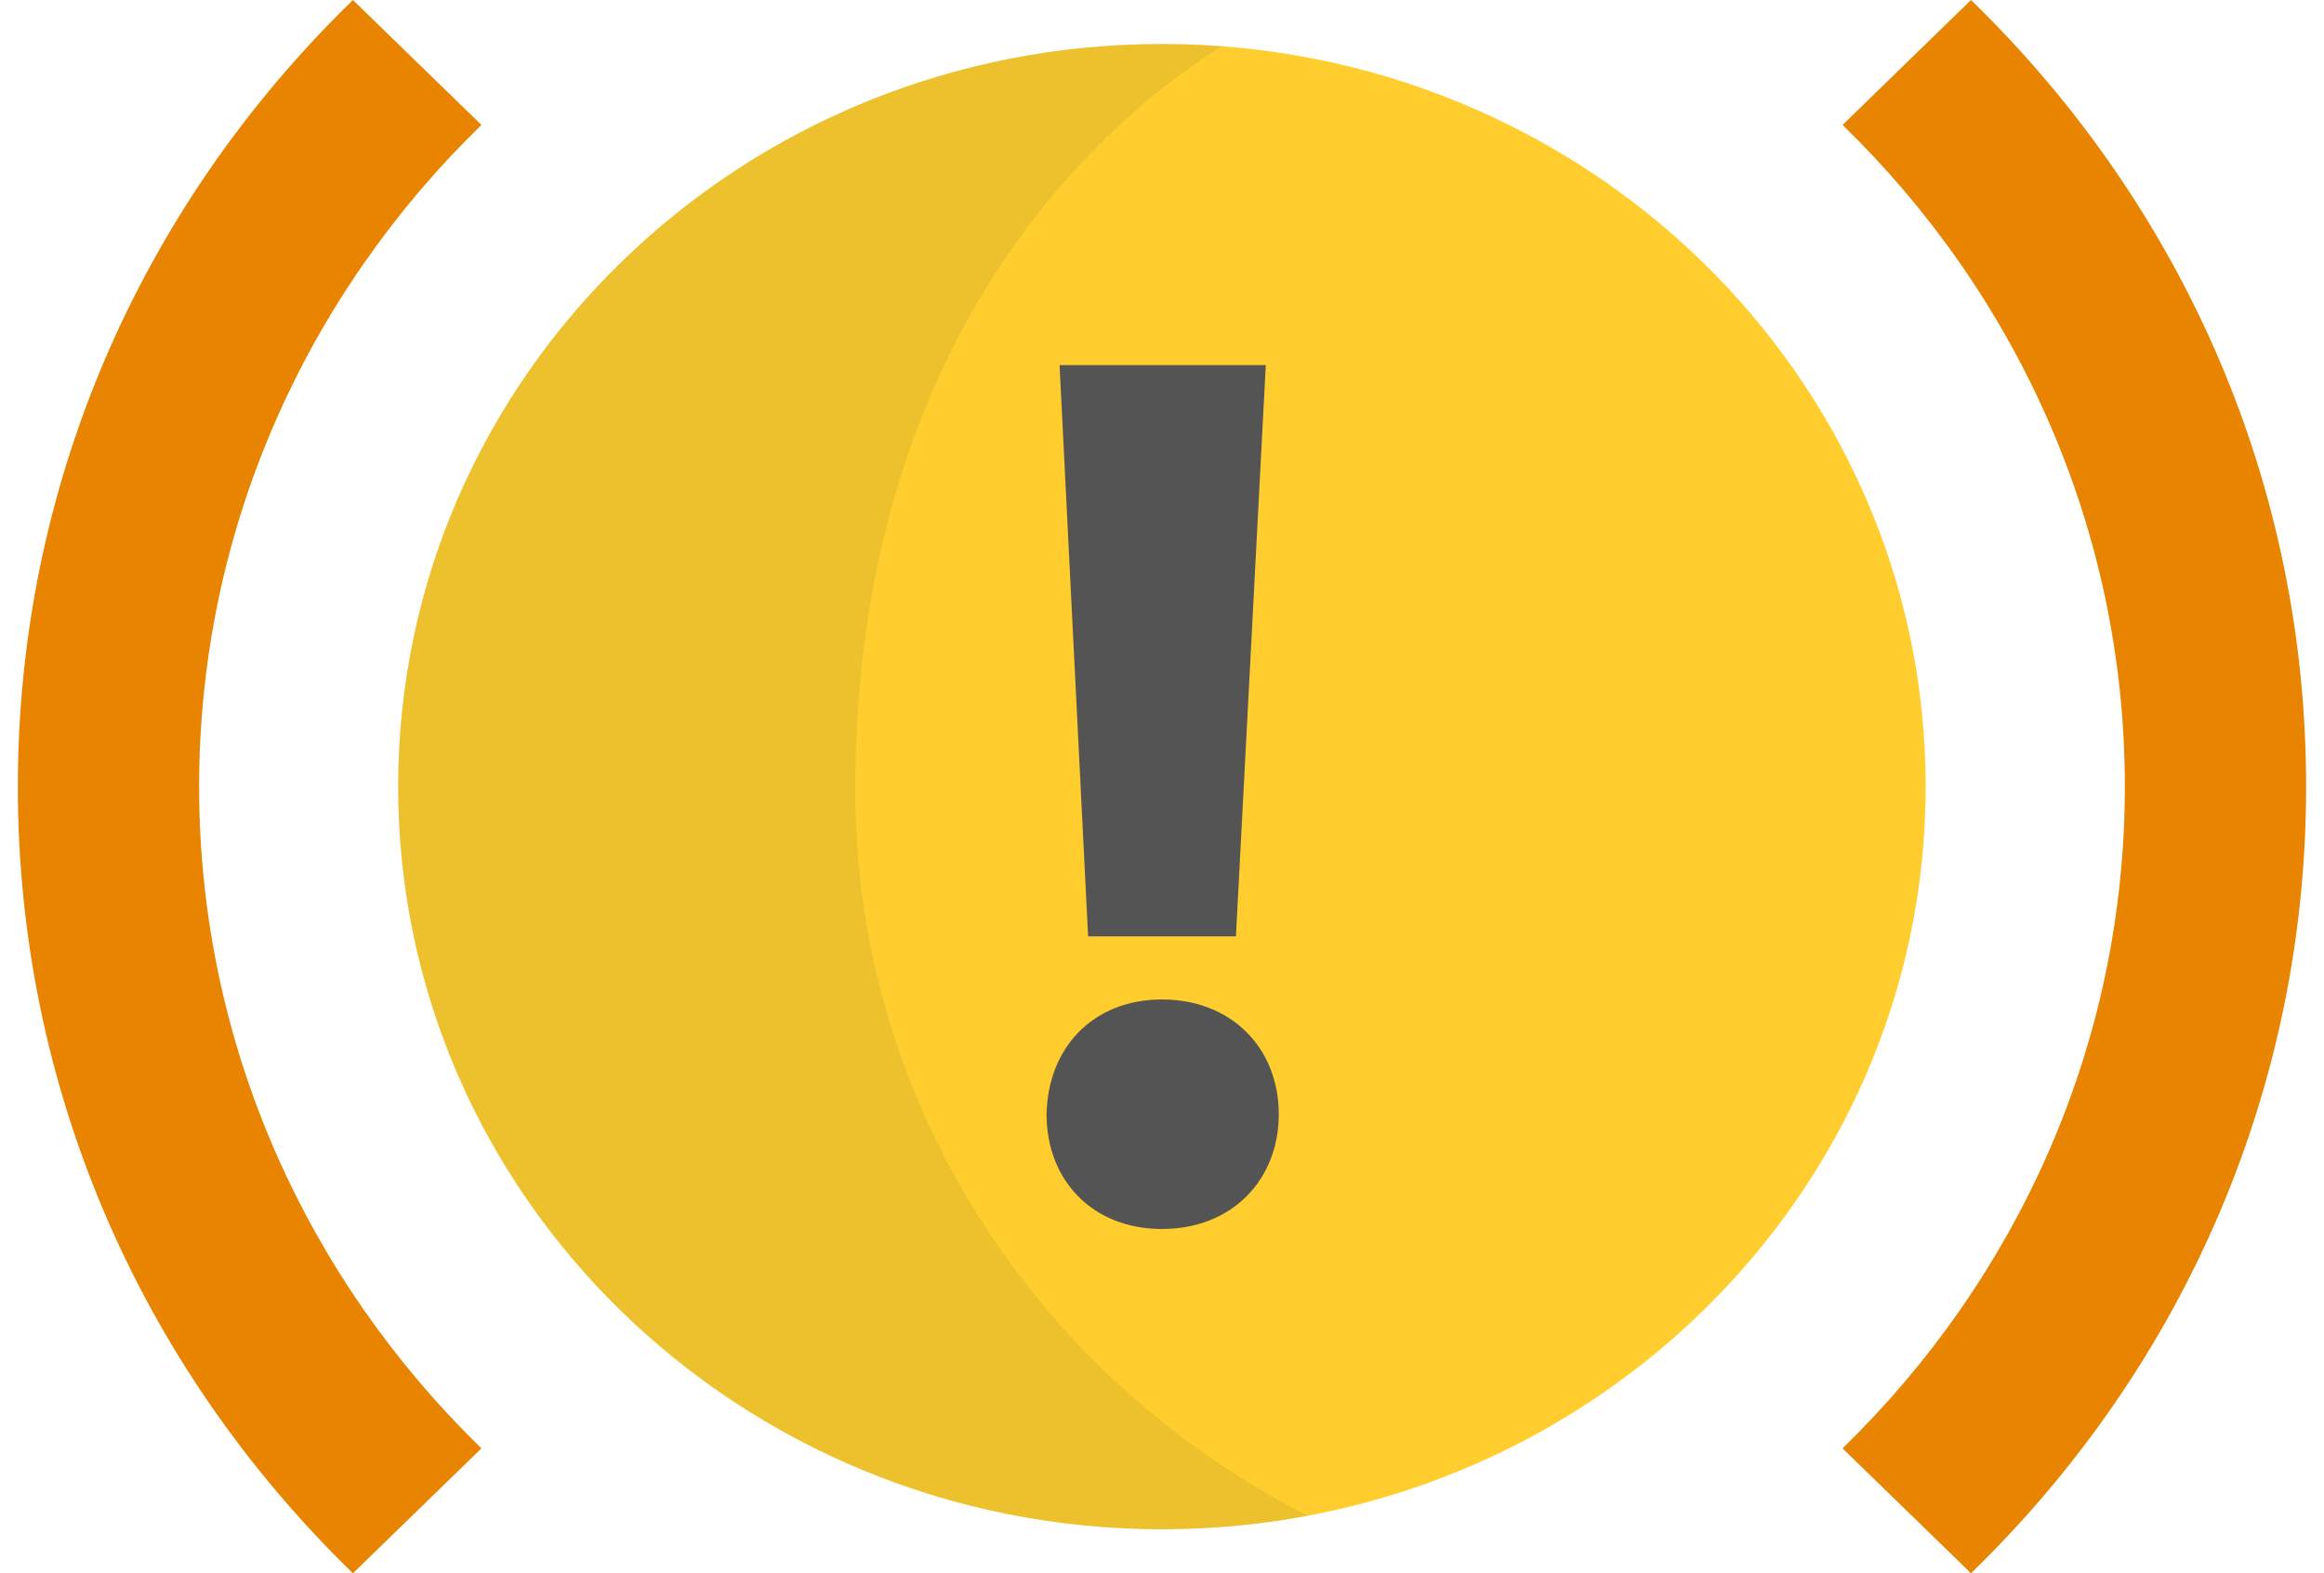 <svg width="65" height="44" viewBox="0 0 65 44" fill="none" xmlns="http://www.w3.org/2000/svg">
<path d="M51.535 3.494L55.127 0C61.172 5.876 64.5 13.69 64.5 22C64.5 30.31 61.172 38.124 55.127 44L51.534 40.506C56.41 35.765 59.43 29.218 59.43 22C59.43 14.782 56.412 8.235 51.535 3.494Z" fill="#E88400"/>
<path d="M13.465 3.494C8.588 8.235 5.569 14.782 5.569 22C5.569 29.218 8.588 35.765 13.465 40.506L9.871 44C3.828 38.124 0.499 30.31 0.499 22C0.499 13.69 3.828 5.876 9.871 0L13.465 3.494Z" fill="#E88400"/>
<path d="M32.498 42.769C20.701 42.769 11.137 33.47 11.137 22C11.137 10.529 20.701 1.23 32.498 1.23C44.296 1.23 53.859 10.529 53.859 22C53.859 33.47 44.296 42.769 32.498 42.769Z" fill="#FFCE2E"/>
<path opacity="0.2" d="M36.574 42.389C35.254 42.637 33.892 42.769 32.497 42.769C20.699 42.769 11.135 33.471 11.135 22C11.135 10.529 20.699 1.23 32.497 1.23C33.061 1.23 33.62 1.253 34.173 1.294C31.315 3.075 23.92 8.952 23.92 22.107C23.92 30.909 29.061 38.566 36.574 42.389Z" fill="#A58D29"/>
<path d="M35.766 31.162C35.766 29.293 34.424 27.952 32.5 27.952C30.577 27.952 29.308 29.293 29.271 31.162C29.271 32.995 30.541 34.371 32.5 34.371C34.46 34.371 35.766 32.995 35.766 31.162ZM34.568 26.188L35.403 10.211H29.635L30.433 26.188H34.568Z" fill="#545454"/>
</svg>

